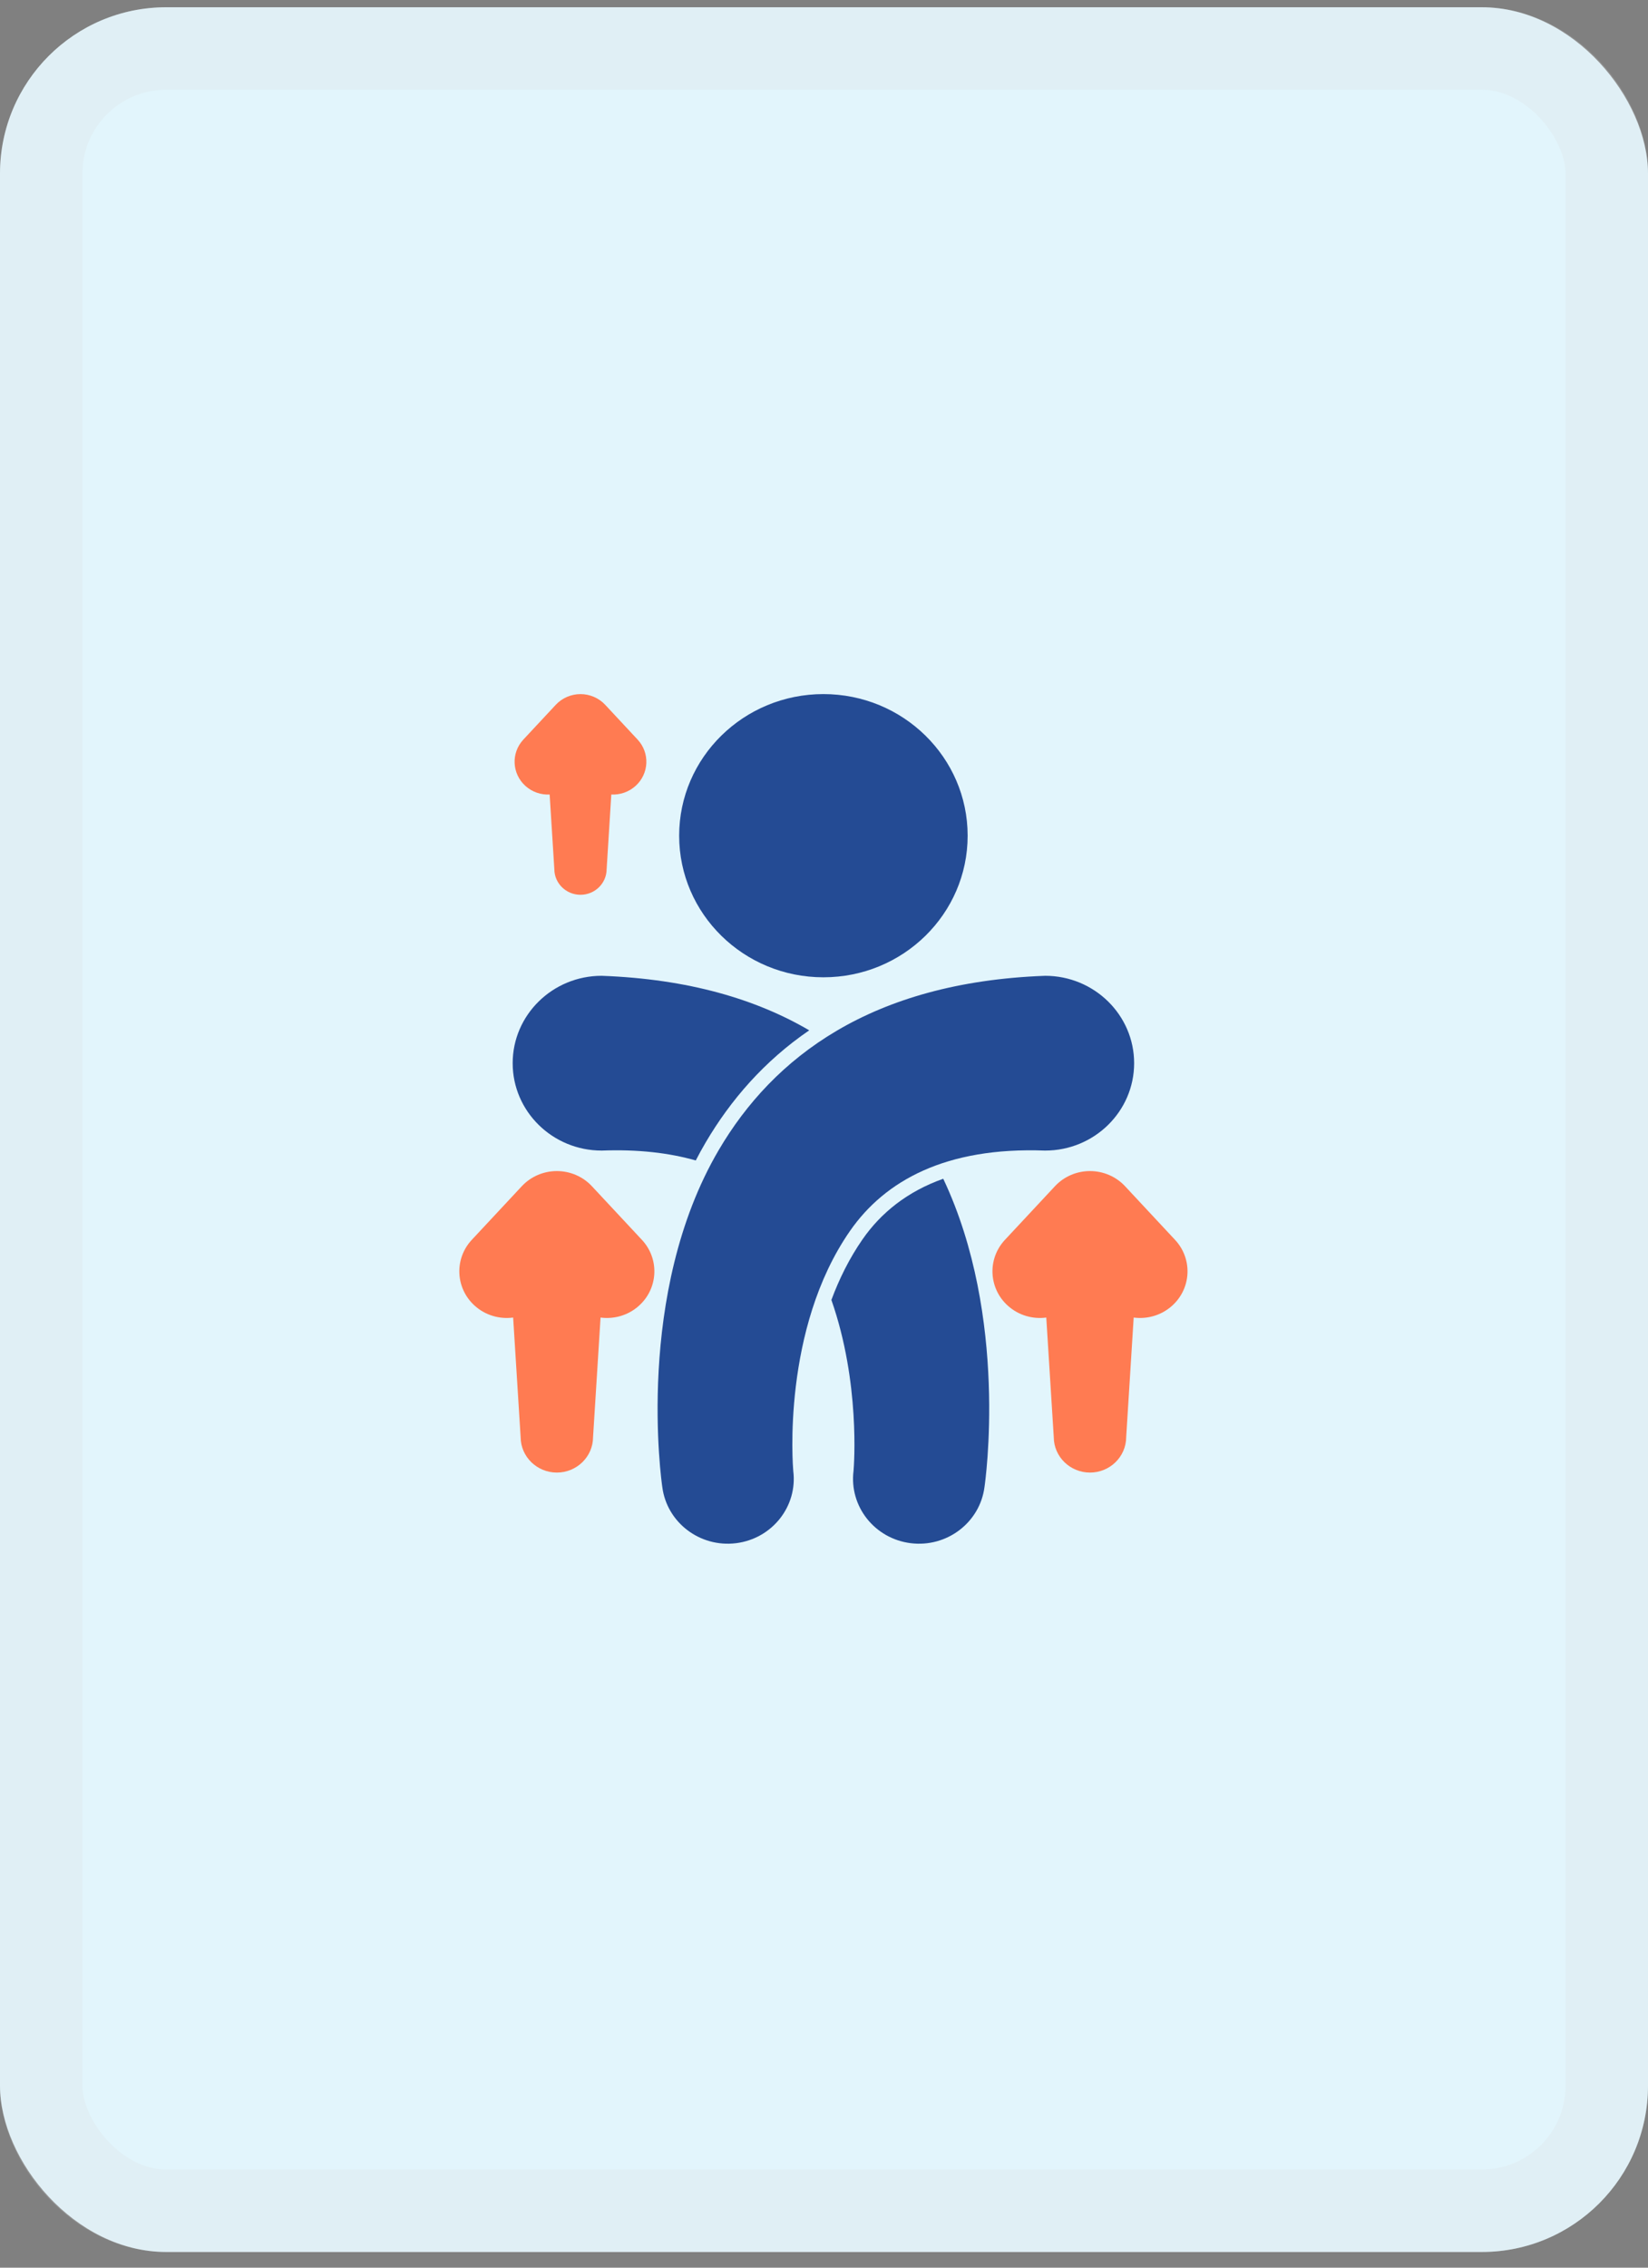 <svg width="80" height="110" viewBox="0 0 80 110" fill="none" xmlns="http://www.w3.org/2000/svg">
<rect x="0" y="0" width="80" height="110" fill="#808080" stroke="none"/>
<rect y="0.352" width="80" height="108.887" rx="8.067" fill="#E2F5FC"/>
<rect x="2" y="2.352" width="76" height="104.887" rx="6.067" stroke="#D9D9D9" stroke-opacity="0.2" stroke-width="4"/>
<path fill-rule="evenodd" clip-rule="evenodd" d="M55.034 63.912C55.688 63.998 56.374 63.81 56.898 63.339C57.837 62.496 57.901 61.065 57.042 60.144L54.613 57.54C54.176 57.072 53.559 56.806 52.912 56.806C52.265 56.806 51.648 57.072 51.212 57.54L48.782 60.144C47.923 61.065 47.988 62.496 48.926 63.339C49.45 63.81 50.137 63.998 50.79 63.912L51.154 69.719C51.161 70.665 51.946 71.431 52.912 71.431C53.879 71.431 54.664 70.663 54.669 69.716C54.669 69.719 55.033 63.912 55.033 63.912H55.034Z" fill="#FF7B52"/>
<path fill-rule="evenodd" clip-rule="evenodd" d="M29.153 63.912C29.807 63.998 30.494 63.81 31.017 63.339C31.956 62.496 32.02 61.065 31.162 60.144L28.732 57.54C28.296 57.072 27.678 56.806 27.031 56.806C26.385 56.806 25.768 57.072 25.331 57.54L22.901 60.144C22.042 61.065 22.107 62.496 23.046 63.339C23.57 63.81 24.256 63.998 24.91 63.912L25.274 69.719C25.281 70.665 26.066 71.431 27.031 71.431C27.998 71.431 28.784 70.663 28.789 69.716C28.789 69.719 29.153 63.912 29.153 63.912Z" fill="#FF7B52"/>
<path fill-rule="evenodd" clip-rule="evenodd" d="M29.675 38.541C30.093 38.561 30.517 38.424 30.85 38.126C31.511 37.532 31.556 36.523 30.951 35.875L29.377 34.187C29.069 33.857 28.634 33.67 28.179 33.67C27.723 33.67 27.288 33.858 26.981 34.187L25.406 35.875C24.801 36.523 24.847 37.532 25.508 38.126C25.84 38.424 26.265 38.561 26.682 38.541L26.91 42.171C26.916 42.852 27.483 43.404 28.179 43.404C28.878 43.404 29.446 42.847 29.448 42.161V42.171L29.675 38.541L29.675 38.541Z" fill="#FF7B52"/>
<path fill-rule="evenodd" clip-rule="evenodd" d="M38.508 71.354C38.489 71.138 37.942 64.481 41.265 59.706C42.962 57.267 45.919 55.634 50.72 55.812H50.734C53.119 55.812 55.055 53.913 55.055 51.573C55.055 49.234 53.118 47.334 50.734 47.334C50.729 47.334 50.724 47.334 50.72 47.335C42.286 47.647 37.538 51.285 34.895 55.778C30.798 62.741 32.116 71.895 32.151 72.137C32.375 73.856 33.978 75.075 35.731 74.857C37.482 74.639 38.725 73.07 38.508 71.353L38.508 71.354Z" fill="#244B94"/>
<path fill-rule="evenodd" clip-rule="evenodd" d="M46.973 40.538C46.973 44.331 43.838 47.407 39.971 47.407C36.104 47.407 32.969 44.331 32.969 40.538C32.969 36.744 36.104 33.669 39.971 33.669C43.838 33.669 46.973 36.744 46.973 40.538Z" fill="#244B94"/>
<path fill-rule="evenodd" clip-rule="evenodd" d="M45.788 57.179C44.041 57.8 42.767 58.83 41.874 60.113C41.227 61.042 40.734 62.047 40.359 63.058C41.764 67.062 41.456 71.088 41.434 71.346C41.216 73.071 42.459 74.639 44.21 74.857C45.963 75.075 47.566 73.856 47.79 72.137C47.823 71.912 48.976 63.908 45.788 57.178L45.788 57.179ZM33.775 56.292C33.927 55.996 34.088 55.704 34.257 55.416C35.465 53.363 37.093 51.476 39.283 49.979C36.715 48.476 33.428 47.49 29.222 47.335C29.217 47.335 29.213 47.334 29.208 47.334C26.823 47.334 24.887 49.234 24.887 51.573C24.887 53.913 26.823 55.812 29.208 55.812H29.222C30.975 55.747 32.483 55.923 33.774 56.292L33.775 56.292Z" fill="#244B94"/>
</svg>
